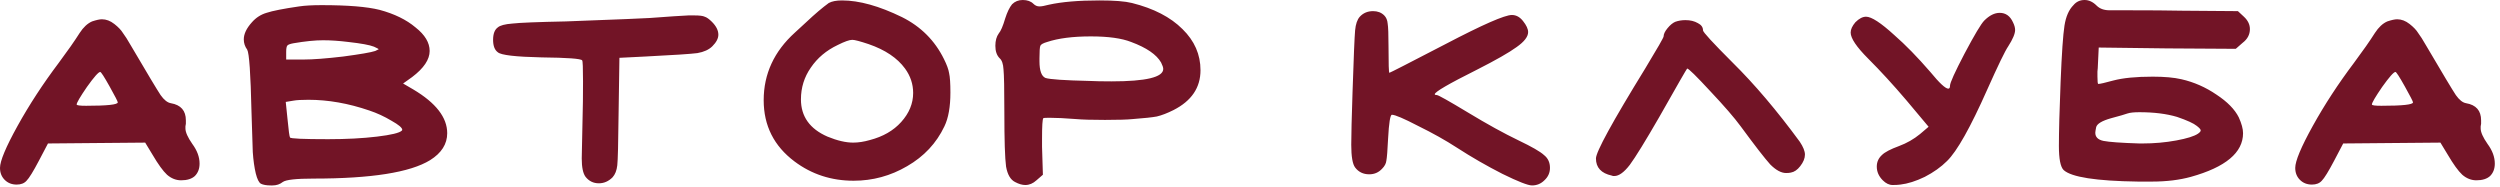 <?xml version="1.0" encoding="UTF-8"?> <svg xmlns="http://www.w3.org/2000/svg" width="467" height="35" viewBox="0 0 467 35" fill="none"><path d="M22 19.12C22 18.96 21.493 17.973 20.48 16.16C19.466 14.347 18.88 13.44 18.72 13.44C18.4 13.44 17.573 14.373 16.24 16.24C14.96 18.107 14.32 19.2 14.32 19.52C14.32 19.68 14.906 19.76 16.08 19.76C20.026 19.76 22 19.547 22 19.12ZM17.2 4C18 3.733 18.613 3.6 19.04 3.6C19.84 3.6 20.613 3.893 21.36 4.48C22.106 5.067 22.64 5.627 22.96 6.16C23.333 6.64 23.84 7.44 24.48 8.56C27.52 13.733 29.36 16.8 30 17.76C30.64 18.667 31.28 19.173 31.92 19.28C33.786 19.6 34.72 20.667 34.72 22.48V23.12C34.72 23.227 34.693 23.387 34.64 23.6C34.64 23.813 34.64 23.947 34.64 24C34.64 24.693 35.066 25.653 35.92 26.88C36.826 28.107 37.28 29.333 37.28 30.56C37.28 31.52 36.986 32.293 36.4 32.88C35.813 33.413 34.96 33.68 33.84 33.68C32.88 33.68 32 33.333 31.2 32.64C30.453 31.947 29.546 30.693 28.48 28.88L27.12 26.64C25.093 26.64 22.053 26.667 18 26.72C14 26.773 10.986 26.8 8.96 26.8L7.28 30C6.213 32.027 5.44 33.28 4.96 33.76C4.533 34.24 3.92 34.48 3.12 34.48C2.213 34.48 1.466 34.187 0.88 33.6C0.293 33.013 -0 32.267 -0 31.36C-0 30.08 1.093 27.467 3.28 23.52C5.466 19.573 8.026 15.653 10.96 11.76C12.666 9.467 13.973 7.6 14.88 6.16C15.573 5.093 16.346 4.373 17.2 4ZM68.979 20.64C65.086 19.307 61.299 18.64 57.619 18.64C56.339 18.64 55.406 18.693 54.819 18.8L53.379 19.04L53.699 22.16C53.912 24.4 54.072 25.573 54.179 25.68C54.232 25.893 56.606 26 61.299 26C64.712 26 67.752 25.84 70.419 25.52C73.086 25.2 74.632 24.827 75.059 24.4C75.112 24.347 75.139 24.293 75.139 24.24C75.139 23.867 74.472 23.307 73.139 22.56C71.806 21.76 70.419 21.12 68.979 20.64ZM65.059 7.84C63.352 7.627 61.779 7.52 60.339 7.52C58.846 7.52 57.006 7.707 54.819 8.08C54.232 8.187 53.859 8.32 53.699 8.48C53.539 8.64 53.459 9.04 53.459 9.68V11.12H56.739C58.446 11.12 60.899 10.933 64.099 10.56C67.299 10.133 69.299 9.787 70.099 9.52C70.526 9.307 70.739 9.2 70.739 9.2C70.739 9.147 70.446 8.987 69.859 8.72C69.059 8.4 67.459 8.107 65.059 7.84ZM55.859 1.2C56.926 1.04 58.339 0.96 60.099 0.96C64.952 0.96 68.552 1.253 70.899 1.84C73.672 2.587 75.912 3.68 77.619 5.12C79.379 6.507 80.259 7.973 80.259 9.52C80.259 11.12 79.166 12.747 76.979 14.4L75.299 15.6L77.219 16.72C81.432 19.227 83.539 21.947 83.539 24.88C83.539 26.907 82.472 28.587 80.339 29.92C76.606 32.213 69.352 33.36 58.579 33.36C55.326 33.36 53.406 33.573 52.819 34C52.286 34.427 51.646 34.64 50.899 34.64H50.579C49.779 34.64 49.166 34.533 48.739 34.32C48.366 34.107 48.046 33.467 47.779 32.4C47.512 31.28 47.326 29.947 47.219 28.4C47.166 26.853 47.086 24.347 46.979 20.88C46.819 13.787 46.552 9.92 46.179 9.28C45.752 8.693 45.539 8.053 45.539 7.36C45.539 6.347 46.046 5.28 47.059 4.16C47.806 3.307 48.712 2.72 49.779 2.4C50.899 2.027 52.926 1.627 55.859 1.2ZM121.389 3.36C124.962 3.093 127.362 2.933 128.589 2.88H129.709C130.669 2.88 131.309 2.96 131.629 3.12C132.002 3.227 132.456 3.547 132.989 4.08C133.789 4.88 134.189 5.68 134.189 6.48C134.189 7.173 133.816 7.893 133.069 8.64C132.429 9.28 131.496 9.707 130.269 9.92C129.042 10.08 125.789 10.293 120.509 10.56L115.709 10.8L115.549 21.44C115.496 26.773 115.416 29.92 115.309 30.88C115.202 31.84 114.909 32.587 114.429 33.12C113.682 33.867 112.829 34.24 111.869 34.24C110.856 34.24 110.029 33.84 109.389 33.04C108.909 32.4 108.669 31.253 108.669 29.6C108.669 29.547 108.722 26.96 108.829 21.84C108.882 20.187 108.909 17.973 108.909 15.2C108.909 12.693 108.856 11.387 108.749 11.28C108.536 10.96 106.002 10.773 101.149 10.72C96.296 10.613 93.576 10.293 92.989 9.76C92.402 9.333 92.109 8.56 92.109 7.44C92.109 6.32 92.402 5.547 92.989 5.12C93.416 4.747 94.322 4.507 95.709 4.4C97.096 4.24 100.429 4.107 105.709 4C115.629 3.627 120.856 3.413 121.389 3.36ZM162.256 8.24C160.656 7.707 159.643 7.44 159.216 7.44C158.683 7.44 157.776 7.76 156.496 8.4C154.363 9.413 152.683 10.827 151.456 12.64C150.229 14.4 149.616 16.373 149.616 18.56C149.616 21.76 151.269 24.08 154.576 25.52C156.389 26.267 157.989 26.64 159.376 26.64C160.336 26.64 161.376 26.48 162.496 26.16C164.949 25.52 166.896 24.4 168.336 22.8C169.829 21.147 170.576 19.333 170.576 17.36C170.576 15.707 170.069 14.187 169.056 12.8C167.616 10.827 165.349 9.307 162.256 8.24ZM154.816 0.56C155.403 0.24 156.229 0.08 157.296 0.08C160.496 0.08 164.229 1.12 168.496 3.2C172.016 4.96 174.629 7.573 176.336 11.04C176.869 12.107 177.189 12.987 177.296 13.68C177.456 14.373 177.536 15.573 177.536 17.28C177.536 19.947 177.163 22.053 176.416 23.6C174.923 26.747 172.603 29.227 169.456 31.04C166.363 32.853 163.029 33.76 159.456 33.76C155.296 33.76 151.616 32.56 148.416 30.16C144.576 27.28 142.656 23.467 142.656 18.72C142.656 13.813 144.603 9.6 148.496 6.08C148.923 5.707 149.589 5.093 150.496 4.24C151.403 3.387 152.203 2.667 152.896 2.08C153.589 1.493 154.229 0.987 154.816 0.56ZM211.293 7.84C209.533 7.147 207.027 6.8 203.773 6.8C200.413 6.8 197.693 7.147 195.613 7.84C194.867 8.053 194.44 8.293 194.333 8.56C194.227 8.827 194.173 9.6 194.173 10.88V11.44C194.173 13.2 194.547 14.24 195.293 14.56C196.093 14.827 198.84 15.013 203.533 15.12C204.547 15.173 205.907 15.2 207.613 15.2C214.067 15.2 217.293 14.427 217.293 12.88C217.293 12.613 217.16 12.213 216.893 11.68C216.04 10.187 214.173 8.907 211.293 7.84ZM189.053 0.8C189.587 0.267 190.253 -3.91006e-05 191.053 -3.91006e-05C191.907 -3.91006e-05 192.573 0.24 193.053 0.72C193.373 1.04 193.747 1.2 194.173 1.2C194.547 1.2 195.133 1.093 195.933 0.88C198.333 0.347 201.48 0.08 205.373 0.08C208.147 0.08 210.173 0.24 211.453 0.56C215.507 1.573 218.653 3.2 220.893 5.44C223.133 7.627 224.253 10.187 224.253 13.12C224.253 16.373 222.573 18.853 219.213 20.56C218.04 21.147 217 21.547 216.093 21.76C215.24 21.92 213.747 22.08 211.613 22.24C210.6 22.347 208.867 22.4 206.413 22.4C203.96 22.4 202.147 22.347 200.973 22.24C198.947 22.08 197.293 22 196.013 22C195.32 22 194.947 22.027 194.893 22.08C194.733 22.24 194.653 23.52 194.653 25.92V27.44L194.813 32.64L193.613 33.68C192.973 34.267 192.28 34.56 191.533 34.56C190.947 34.56 190.307 34.373 189.613 34C188.76 33.573 188.2 32.613 187.933 31.12C187.72 29.573 187.613 26.187 187.613 20.96C187.613 16.64 187.56 13.973 187.453 12.96C187.4 11.947 187.16 11.253 186.733 10.88C186.2 10.347 185.933 9.573 185.933 8.56C185.933 7.6 186.147 6.827 186.573 6.24C186.947 5.813 187.347 4.88 187.773 3.44C188.147 2.267 188.573 1.387 189.053 0.8ZM254.014 3.12C254.654 2.427 255.481 2.08 256.494 2.08C257.347 2.08 258.041 2.347 258.574 2.88C258.947 3.253 259.161 3.76 259.214 4.4C259.321 5.04 259.374 6.453 259.374 8.64C259.374 11.947 259.427 13.6 259.534 13.6C259.641 13.6 263.134 11.813 270.014 8.24C276.947 4.613 281.081 2.8 282.414 2.8C283.214 2.8 283.907 3.173 284.494 3.92C285.134 4.72 285.454 5.413 285.454 6C285.454 6.853 284.734 7.787 283.294 8.8C281.907 9.813 279.427 11.227 275.854 13.04C270.627 15.653 268.014 17.173 268.014 17.6C268.014 17.707 268.147 17.76 268.414 17.76C268.681 17.76 270.627 18.853 274.254 21.04C277.774 23.173 280.921 24.907 283.694 26.24C286.147 27.413 287.721 28.32 288.414 28.96C289.161 29.547 289.534 30.347 289.534 31.36C289.534 32.267 289.187 33.04 288.494 33.68C287.854 34.32 287.081 34.64 286.174 34.64C285.427 34.64 283.587 33.92 280.654 32.48C277.721 30.987 274.894 29.36 272.174 27.6C270.041 26.213 267.614 24.853 264.894 23.52C262.227 22.133 260.601 21.44 260.014 21.44C259.694 21.44 259.454 22.933 259.294 25.92C259.187 28.107 259.081 29.467 258.974 30C258.921 30.533 258.654 31.04 258.174 31.52C257.534 32.213 256.734 32.56 255.774 32.56C254.654 32.56 253.774 32.133 253.134 31.28C252.654 30.64 252.414 29.227 252.414 27.04C252.414 25.28 252.494 22 252.654 17.2C252.867 10.693 253.027 6.853 253.134 5.68C253.241 4.507 253.534 3.653 254.014 3.12ZM312.923 4.08C313.509 3.867 314.149 3.76 314.843 3.76C315.749 3.76 316.523 3.947 317.163 4.32C317.803 4.64 318.123 5.093 318.123 5.68C318.123 6 319.963 8 323.643 11.68C327.749 15.733 331.936 20.667 336.203 26.48C336.843 27.44 337.163 28.24 337.163 28.88C337.163 29.573 336.869 30.293 336.283 31.04C335.749 31.733 335.163 32.133 334.523 32.24C334.309 32.293 334.016 32.32 333.643 32.32C332.736 32.32 331.749 31.787 330.683 30.72C329.669 29.6 327.829 27.227 325.163 23.6C323.989 22 322.096 19.813 319.483 17.04C316.869 14.213 315.429 12.8 315.163 12.8C315.109 12.8 313.376 15.813 309.963 21.84C307.349 26.373 305.509 29.36 304.443 30.8C303.376 32.187 302.416 32.88 301.563 32.88C301.509 32.88 301.429 32.88 301.323 32.88C301.216 32.827 301.136 32.8 301.083 32.8C299.109 32.373 298.123 31.307 298.123 29.6C298.123 28.373 301.189 22.773 307.323 12.8C309.616 9.013 310.763 7.013 310.763 6.8C310.763 6.373 311.003 5.867 311.483 5.28C311.963 4.693 312.443 4.293 312.923 4.08ZM370.663 3.84C371.623 2.88 372.583 2.4 373.543 2.4C374.663 2.4 375.489 2.987 376.023 4.16C376.289 4.693 376.423 5.173 376.423 5.6C376.423 6.293 375.996 7.307 375.143 8.64C374.556 9.493 373.249 12.187 371.223 16.72C368.076 23.813 365.569 28.267 363.703 30.08C362.583 31.2 361.196 32.187 359.543 33.04C357.889 33.84 356.369 34.32 354.983 34.48C354.609 34.533 354.129 34.56 353.543 34.56C352.903 34.56 352.289 34.267 351.703 33.68C350.956 32.933 350.583 32.08 350.583 31.12C350.583 30.267 350.903 29.547 351.543 28.96C352.076 28.427 353.143 27.867 354.743 27.28C356.183 26.747 357.489 26 358.663 25.04L360.263 23.68L356.103 18.72C353.649 15.84 351.276 13.253 348.983 10.96C346.796 8.773 345.703 7.147 345.703 6.08C345.703 5.493 345.996 4.853 346.583 4.16C347.276 3.467 347.943 3.12 348.583 3.12C349.596 3.12 351.356 4.267 353.863 6.56C355.943 8.373 358.183 10.667 360.583 13.44C362.289 15.52 363.409 16.56 363.943 16.56C364.156 16.56 364.263 16.373 364.263 16C364.263 15.467 365.169 13.467 366.983 10C368.849 6.48 370.076 4.427 370.663 3.84ZM406.682 21.84C404.708 21.253 402.362 20.96 399.642 20.96C398.628 20.96 397.882 21.04 397.402 21.2C396.975 21.36 395.962 21.653 394.362 22.08C392.655 22.56 391.722 23.12 391.562 23.76C391.455 24.293 391.402 24.64 391.402 24.8C391.402 25.6 391.908 26.107 392.922 26.32C393.988 26.533 396.228 26.693 399.642 26.8H400.202C402.388 26.8 404.495 26.613 406.522 26.24C408.548 25.867 409.908 25.44 410.602 24.96C410.975 24.693 411.135 24.48 411.082 24.32C411.082 24.16 410.842 23.893 410.362 23.52C409.775 23.04 408.548 22.48 406.682 21.84ZM387.322 0.96C387.855 0.32 388.548 -3.91006e-05 389.402 -3.91006e-05C390.202 -3.91006e-05 390.948 0.347 391.642 1.04C392.228 1.627 393.028 1.92 394.042 1.92H395.002H397.162C401.535 1.92 405.055 1.947 407.722 2L418.042 2.08L419.162 3.12C419.908 3.813 420.282 4.587 420.282 5.44C420.282 6.453 419.828 7.307 418.922 8L417.642 9.12L404.762 9.04L392.042 8.88L391.882 12.24C391.882 12.507 391.855 12.88 391.802 13.36C391.802 13.84 391.802 14.16 391.802 14.32C391.802 15.227 391.855 15.68 391.962 15.68C392.282 15.68 393.215 15.467 394.762 15.04C396.575 14.56 399.028 14.32 402.122 14.32C404.308 14.32 406.095 14.48 407.482 14.8C409.828 15.333 412.015 16.293 414.042 17.68C416.068 19.013 417.455 20.427 418.202 21.92C418.735 23.093 419.002 24.08 419.002 24.88C419.002 28.507 415.748 31.227 409.242 33.04C407.108 33.627 404.682 33.92 401.962 33.92H399.402C391.562 33.813 386.922 33.093 385.482 31.76C384.895 31.173 384.602 29.68 384.602 27.28C384.602 24.613 384.708 20.613 384.922 15.28C385.135 10 385.375 6.507 385.642 4.8C385.908 3.093 386.468 1.813 387.322 0.96ZM450.75 19.12C450.75 18.96 450.243 17.973 449.23 16.16C448.216 14.347 447.63 13.44 447.47 13.44C447.15 13.44 446.323 14.373 444.99 16.24C443.71 18.107 443.07 19.2 443.07 19.52C443.07 19.68 443.656 19.76 444.83 19.76C448.776 19.76 450.75 19.547 450.75 19.12ZM445.95 4C446.75 3.733 447.363 3.6 447.79 3.6C448.59 3.6 449.363 3.893 450.11 4.48C450.856 5.067 451.39 5.627 451.71 6.16C452.083 6.64 452.59 7.44 453.23 8.56C456.27 13.733 458.11 16.8 458.75 17.76C459.39 18.667 460.03 19.173 460.67 19.28C462.536 19.6 463.47 20.667 463.47 22.48V23.12C463.47 23.227 463.443 23.387 463.39 23.6C463.39 23.813 463.39 23.947 463.39 24C463.39 24.693 463.816 25.653 464.67 26.88C465.576 28.107 466.03 29.333 466.03 30.56C466.03 31.52 465.736 32.293 465.15 32.88C464.563 33.413 463.71 33.68 462.59 33.68C461.63 33.68 460.75 33.333 459.95 32.64C459.203 31.947 458.296 30.693 457.23 28.88L455.87 26.64C453.843 26.64 450.803 26.667 446.75 26.72C442.75 26.773 439.736 26.8 437.71 26.8L436.03 30C434.963 32.027 434.19 33.28 433.71 33.76C433.283 34.24 432.67 34.48 431.87 34.48C430.963 34.48 430.216 34.187 429.63 33.6C429.043 33.013 428.75 32.267 428.75 31.36C428.75 30.08 429.843 27.467 432.03 23.52C434.216 19.573 436.776 15.653 439.71 11.76C441.416 9.467 442.723 7.6 443.63 6.16C444.323 5.093 445.096 4.373 445.95 4Z" fill="#721426"></path></svg> 